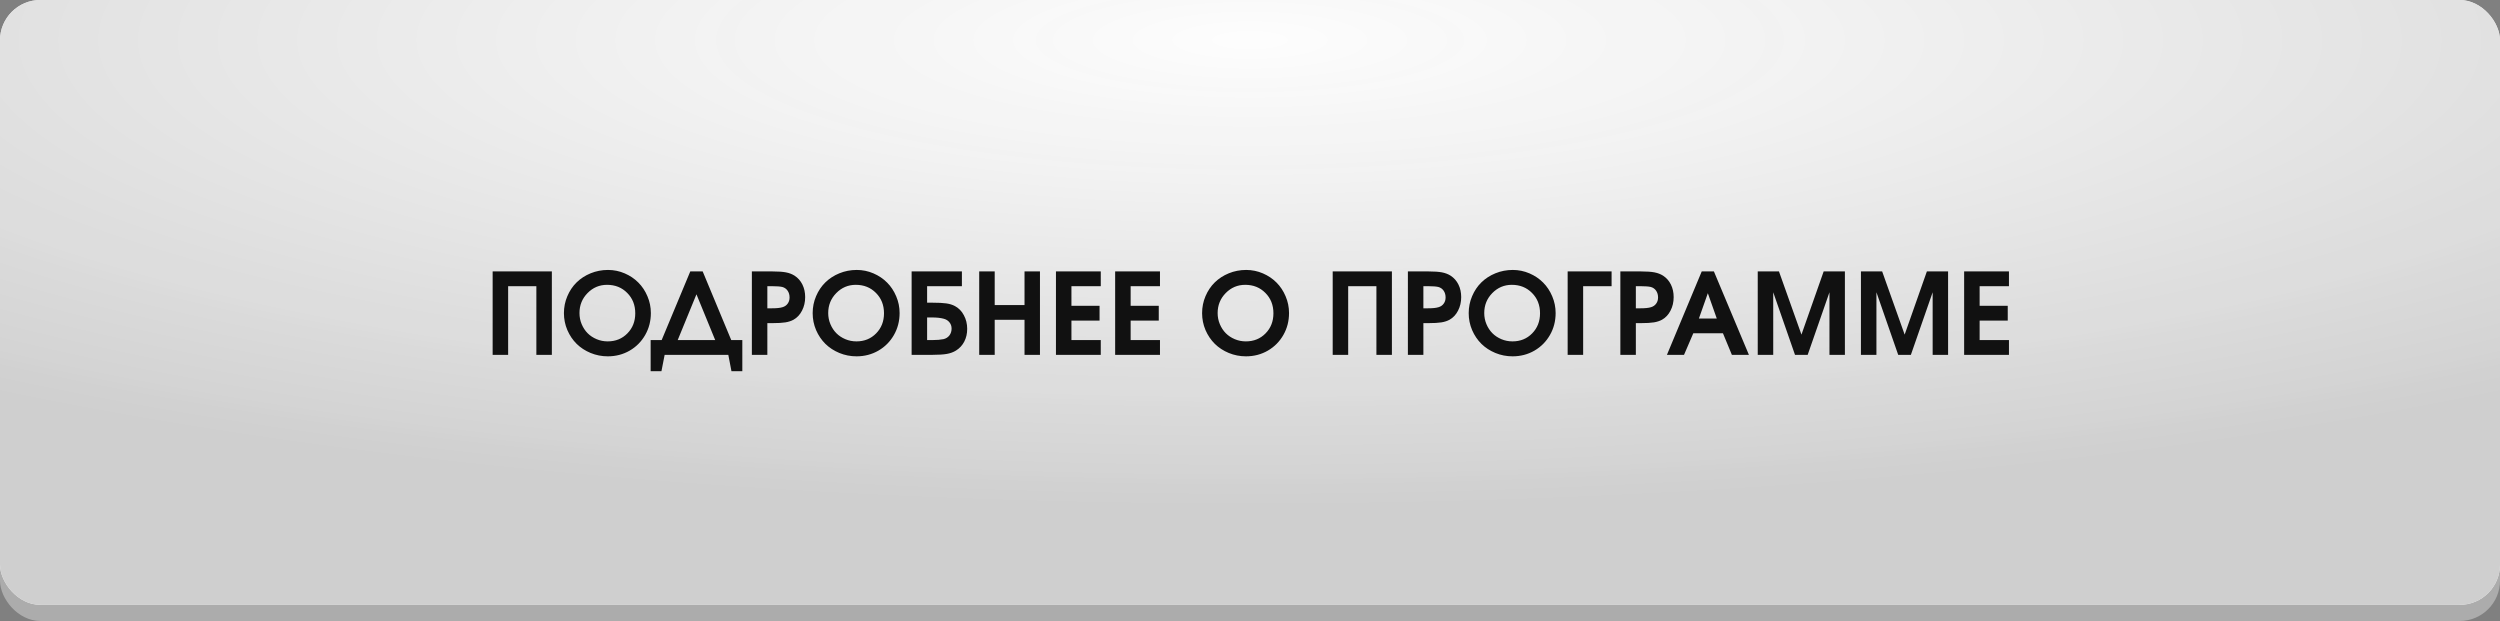 <?xml version="1.0" encoding="UTF-8"?> <svg xmlns="http://www.w3.org/2000/svg" width="310" height="77" viewBox="0 0 310 77" fill="none"><rect x="0" y="0" width="310" height="77" fill="#808080" stroke="none"/> <rect y="2" width="310" height="75" rx="5" fill="#ACACAC"></rect> <rect width="310" height="75" rx="5" fill="#F5F5F5"></rect> <rect width="310" height="75" rx="5" fill="url(#paint0_radial_77_2074)"></rect> <path d="M61.088 44C61.088 44 61.088 40.552 61.088 33.657C61.088 33.657 63.535 33.657 68.43 33.657C68.43 33.657 68.43 37.105 68.43 44C68.43 44 67.789 44 66.509 44C66.509 44 66.509 41.163 66.509 35.489C66.509 35.489 65.342 35.489 63.009 35.489C63.009 35.489 63.009 38.326 63.009 44C63.009 44 62.368 44 61.088 44ZM75.395 33.473C76.116 33.473 76.804 33.614 77.46 33.897C78.116 34.179 78.681 34.56 79.155 35.038C79.629 35.512 80.005 36.079 80.283 36.74C80.566 37.401 80.707 38.094 80.707 38.818C80.707 39.812 80.472 40.719 80.003 41.539C79.534 42.359 78.891 43.007 78.075 43.48C77.259 43.95 76.357 44.185 75.368 44.185C74.621 44.185 73.91 44.046 73.235 43.768C72.565 43.49 71.989 43.114 71.506 42.64C71.023 42.161 70.638 41.592 70.351 40.931C70.068 40.265 69.927 39.566 69.927 38.832C69.927 38.089 70.068 37.387 70.351 36.727C70.633 36.061 71.016 35.492 71.499 35.018C71.982 34.544 72.561 34.168 73.235 33.89C73.914 33.612 74.634 33.473 75.395 33.473ZM75.272 35.318C74.329 35.318 73.522 35.66 72.853 36.344C72.187 37.023 71.855 37.848 71.855 38.818C71.855 39.306 71.946 39.766 72.128 40.199C72.31 40.632 72.556 41.006 72.866 41.32C73.176 41.63 73.547 41.876 73.981 42.059C74.413 42.241 74.871 42.332 75.355 42.332C76.334 42.332 77.148 42.002 77.795 41.341C78.447 40.68 78.772 39.848 78.772 38.846C78.772 37.829 78.44 36.989 77.774 36.323C77.114 35.653 76.28 35.318 75.272 35.318ZM92.048 46.03C92.048 46.03 91.599 46.03 90.701 46.03C90.701 46.03 90.571 45.353 90.311 44C90.311 44 87.68 44 82.416 44C82.416 44 82.284 44.677 82.019 46.03C82.019 46.03 81.573 46.03 80.68 46.03C80.68 46.03 80.68 44.743 80.68 42.168C80.68 42.168 81.135 42.168 82.047 42.168C82.047 42.168 83.23 39.331 85.595 33.657C85.595 33.657 86.107 33.657 87.133 33.657C87.133 33.657 88.313 36.494 90.674 42.168C90.674 42.168 91.132 42.168 92.048 42.168C92.048 42.168 92.048 43.455 92.048 46.03ZM84.036 42.168C84.036 42.168 85.586 42.168 88.685 42.168C88.685 42.168 87.91 40.277 86.36 36.494C86.36 36.494 85.586 38.385 84.036 42.168ZM93.231 44C93.231 44 93.231 40.552 93.231 33.657C93.231 33.657 94.085 33.657 95.794 33.657C96.5 33.657 97.054 33.696 97.455 33.773C97.861 33.851 98.218 33.988 98.528 34.184C98.948 34.457 99.271 34.824 99.499 35.284C99.727 35.745 99.841 36.264 99.841 36.843C99.841 37.458 99.711 38.016 99.451 38.518C99.196 39.019 98.845 39.395 98.398 39.645C98.116 39.8 97.781 39.91 97.394 39.974C97.006 40.037 96.464 40.069 95.767 40.069H95.151V44H93.231ZM95.151 38.23H95.712C96.295 38.23 96.733 38.185 97.024 38.094C97.298 38.016 97.512 37.87 97.667 37.656C97.826 37.442 97.906 37.187 97.906 36.891C97.906 36.562 97.826 36.282 97.667 36.05C97.507 35.817 97.289 35.662 97.011 35.585C96.737 35.521 96.332 35.489 95.794 35.489H95.151V38.23ZM106.239 33.473C106.959 33.473 107.647 33.614 108.304 33.897C108.96 34.179 109.525 34.56 109.999 35.038C110.473 35.512 110.849 36.079 111.127 36.74C111.41 37.401 111.551 38.094 111.551 38.818C111.551 39.812 111.316 40.719 110.847 41.539C110.377 42.359 109.735 43.007 108.919 43.48C108.103 43.95 107.201 44.185 106.212 44.185C105.465 44.185 104.754 44.046 104.079 43.768C103.409 43.49 102.833 43.114 102.35 42.64C101.867 42.161 101.481 41.592 101.194 40.931C100.912 40.265 100.771 39.566 100.771 38.832C100.771 38.089 100.912 37.387 101.194 36.727C101.477 36.061 101.86 35.492 102.343 35.018C102.826 34.544 103.405 34.168 104.079 33.89C104.758 33.612 105.478 33.473 106.239 33.473ZM106.116 35.318C105.173 35.318 104.366 35.66 103.696 36.344C103.031 37.023 102.698 37.848 102.698 38.818C102.698 39.306 102.789 39.766 102.972 40.199C103.154 40.632 103.4 41.006 103.71 41.32C104.02 41.63 104.391 41.876 104.824 42.059C105.257 42.241 105.715 42.332 106.198 42.332C107.178 42.332 107.992 42.002 108.639 41.341C109.29 40.68 109.616 39.848 109.616 38.846C109.616 37.829 109.284 36.989 108.618 36.323C107.957 35.653 107.123 35.318 106.116 35.318ZM114.962 39.365V42.168H115.659C116.179 42.168 116.628 42.129 117.006 42.052C117.311 41.974 117.553 41.819 117.73 41.587C117.908 41.35 117.997 41.067 117.997 40.739C117.997 40.443 117.908 40.185 117.73 39.967C117.557 39.748 117.32 39.6 117.02 39.523C116.637 39.418 116.156 39.365 115.577 39.365H114.962ZM114.962 35.489V37.533H115.604C116.361 37.533 116.942 37.563 117.348 37.622C117.758 37.681 118.111 37.791 118.407 37.95C118.881 38.201 119.253 38.581 119.521 39.092C119.795 39.598 119.932 40.16 119.932 40.78C119.932 41.368 119.811 41.895 119.569 42.359C119.328 42.824 118.986 43.193 118.544 43.467C118.225 43.667 117.849 43.806 117.416 43.884C116.983 43.961 116.388 44 115.632 44H113.041V33.657H119.275V35.489H114.962ZM121.422 44C121.422 44 121.422 40.552 121.422 33.657C121.422 33.657 122.062 33.657 123.343 33.657C123.343 33.657 123.343 35.047 123.343 37.827C123.343 37.827 124.576 37.827 127.041 37.827C127.041 37.827 127.041 36.437 127.041 33.657C127.041 33.657 127.679 33.657 128.955 33.657C128.955 33.657 128.955 37.105 128.955 44C128.955 44 128.317 44 127.041 44C127.041 44 127.041 42.553 127.041 39.659C127.041 39.659 125.808 39.659 123.343 39.659C123.343 39.659 123.343 41.106 123.343 44C123.343 44 122.702 44 121.422 44ZM130.938 44C130.938 44 130.938 40.552 130.938 33.657C130.938 33.657 132.79 33.657 136.495 33.657C136.495 33.657 136.495 34.268 136.495 35.489C136.495 35.489 135.283 35.489 132.858 35.489C132.858 35.489 132.858 36.3 132.858 37.923C132.858 37.923 134.021 37.923 136.345 37.923C136.345 37.923 136.345 38.533 136.345 39.755C136.345 39.755 135.183 39.755 132.858 39.755C132.858 39.755 132.858 40.559 132.858 42.168C132.858 42.168 134.071 42.168 136.495 42.168C136.495 42.168 136.495 42.779 136.495 44C136.495 44 134.643 44 130.938 44ZM138.279 44C138.279 44 138.279 40.552 138.279 33.657C138.279 33.657 140.132 33.657 143.837 33.657C143.837 33.657 143.837 34.268 143.837 35.489C143.837 35.489 142.625 35.489 140.2 35.489C140.2 35.489 140.2 36.3 140.2 37.923C140.2 37.923 141.362 37.923 143.687 37.923C143.687 37.923 143.687 38.533 143.687 39.755C143.687 39.755 142.524 39.755 140.2 39.755C140.2 39.755 140.2 40.559 140.2 42.168C140.2 42.168 141.412 42.168 143.837 42.168C143.837 42.168 143.837 42.779 143.837 44C143.837 44 141.984 44 138.279 44ZM154.528 33.473C155.248 33.473 155.937 33.614 156.593 33.897C157.249 34.179 157.814 34.56 158.288 35.038C158.762 35.512 159.138 36.079 159.416 36.74C159.699 37.401 159.84 38.094 159.84 38.818C159.84 39.812 159.605 40.719 159.136 41.539C158.666 42.359 158.024 43.007 157.208 43.48C156.392 43.95 155.49 44.185 154.501 44.185C153.754 44.185 153.043 44.046 152.368 43.768C151.698 43.49 151.122 43.114 150.639 42.64C150.156 42.161 149.771 41.592 149.483 40.931C149.201 40.265 149.06 39.566 149.06 38.832C149.06 38.089 149.201 37.387 149.483 36.727C149.766 36.061 150.149 35.492 150.632 35.018C151.115 34.544 151.694 34.168 152.368 33.89C153.047 33.612 153.767 33.473 154.528 33.473ZM154.405 35.318C153.462 35.318 152.655 35.66 151.985 36.344C151.32 37.023 150.987 37.848 150.987 38.818C150.987 39.306 151.078 39.766 151.261 40.199C151.443 40.632 151.689 41.006 151.999 41.32C152.309 41.63 152.68 41.876 153.113 42.059C153.546 42.241 154.004 42.332 154.487 42.332C155.467 42.332 156.281 42.002 156.928 41.341C157.579 40.68 157.905 39.848 157.905 38.846C157.905 37.829 157.573 36.989 156.907 36.323C156.246 35.653 155.412 35.318 154.405 35.318ZM165.254 44C165.254 44 165.254 40.552 165.254 33.657C165.254 33.657 167.701 33.657 172.596 33.657C172.596 33.657 172.596 37.105 172.596 44C172.596 44 171.955 44 170.675 44C170.675 44 170.675 41.163 170.675 35.489C170.675 35.489 169.508 35.489 167.175 35.489C167.175 35.489 167.175 38.326 167.175 44C167.175 44 166.535 44 165.254 44ZM174.578 44C174.578 44 174.578 40.552 174.578 33.657C174.578 33.657 175.433 33.657 177.142 33.657C177.848 33.657 178.402 33.696 178.803 33.773C179.208 33.851 179.566 33.988 179.876 34.184C180.295 34.457 180.619 34.824 180.847 35.284C181.075 35.745 181.188 36.264 181.188 36.843C181.188 37.458 181.059 38.016 180.799 38.518C180.544 39.019 180.193 39.395 179.746 39.645C179.464 39.8 179.129 39.91 178.741 39.974C178.354 40.037 177.812 40.069 177.114 40.069H176.499V44H174.578ZM176.499 38.23H177.06C177.643 38.23 178.08 38.185 178.372 38.094C178.646 38.016 178.86 37.87 179.015 37.656C179.174 37.442 179.254 37.187 179.254 36.891C179.254 36.562 179.174 36.282 179.015 36.05C178.855 35.817 178.636 35.662 178.358 35.585C178.085 35.521 177.679 35.489 177.142 35.489H176.499V38.23ZM187.587 33.473C188.307 33.473 188.995 33.614 189.651 33.897C190.308 34.179 190.873 34.56 191.347 35.038C191.821 35.512 192.197 36.079 192.475 36.74C192.757 37.401 192.898 38.094 192.898 38.818C192.898 39.812 192.664 40.719 192.194 41.539C191.725 42.359 191.082 43.007 190.267 43.48C189.451 43.95 188.549 44.185 187.56 44.185C186.812 44.185 186.101 44.046 185.427 43.768C184.757 43.49 184.18 43.114 183.697 42.64C183.214 42.161 182.829 41.592 182.542 40.931C182.259 40.265 182.118 39.566 182.118 38.832C182.118 38.089 182.259 37.387 182.542 36.727C182.825 36.061 183.207 35.492 183.69 35.018C184.174 34.544 184.752 34.168 185.427 33.89C186.106 33.612 186.826 33.473 187.587 33.473ZM187.464 35.318C186.521 35.318 185.714 35.66 185.044 36.344C184.379 37.023 184.046 37.848 184.046 38.818C184.046 39.306 184.137 39.766 184.319 40.199C184.502 40.632 184.748 41.006 185.058 41.32C185.368 41.63 185.739 41.876 186.172 42.059C186.605 42.241 187.063 42.332 187.546 42.332C188.526 42.332 189.339 42.002 189.986 41.341C190.638 40.68 190.964 39.848 190.964 38.846C190.964 37.829 190.631 36.989 189.966 36.323C189.305 35.653 188.471 35.318 187.464 35.318ZM199.837 35.489C199.837 35.489 198.661 35.489 196.31 35.489C196.31 35.489 196.31 38.326 196.31 44C196.31 44 195.669 44 194.389 44C194.389 44 194.389 40.552 194.389 33.657C194.389 33.657 196.205 33.657 199.837 33.657C199.837 33.657 199.837 34.268 199.837 35.489ZM200.924 44C200.924 44 200.924 40.552 200.924 33.657C200.924 33.657 201.778 33.657 203.487 33.657C204.194 33.657 204.747 33.696 205.148 33.773C205.554 33.851 205.912 33.988 206.222 34.184C206.641 34.457 206.965 34.824 207.192 35.284C207.42 35.745 207.534 36.264 207.534 36.843C207.534 37.458 207.404 38.016 207.145 38.518C206.889 39.019 206.538 39.395 206.092 39.645C205.809 39.8 205.474 39.91 205.087 39.974C204.7 40.037 204.157 40.069 203.46 40.069H202.845V44H200.924ZM202.845 38.23H203.405C203.989 38.23 204.426 38.185 204.718 38.094C204.991 38.016 205.205 37.87 205.36 37.656C205.52 37.442 205.6 37.187 205.6 36.891C205.6 36.562 205.52 36.282 205.36 36.05C205.201 35.817 204.982 35.662 204.704 35.585C204.431 35.521 204.025 35.489 203.487 35.489H202.845V38.23ZM206.7 44C206.7 44 208.138 40.552 211.014 33.657C211.014 33.657 211.517 33.657 212.524 33.657C212.524 33.657 213.971 37.105 216.865 44C216.865 44 216.161 44 214.753 44C214.753 44 214.384 43.109 213.646 41.327C213.646 41.327 212.42 41.327 209.968 41.327C209.968 41.327 209.585 42.218 208.819 44C208.819 44 208.113 44 206.7 44ZM210.665 39.495C210.665 39.495 211.403 39.495 212.88 39.495C212.88 39.495 212.511 38.449 211.772 36.357C211.772 36.357 211.403 37.403 210.665 39.495ZM217.959 44C217.959 44 217.959 40.552 217.959 33.657C217.959 33.657 218.836 33.657 220.591 33.657C220.591 33.657 221.521 36.269 223.38 41.491C223.38 41.491 224.298 38.88 226.135 33.657C226.135 33.657 227.012 33.657 228.767 33.657C228.767 33.657 228.767 37.105 228.767 44C228.767 44 228.129 44 226.853 44C226.853 44 226.853 41.414 226.853 36.241C226.853 36.241 225.952 38.828 224.152 44C224.152 44 223.628 44 222.58 44C222.58 44 221.68 41.414 219.88 36.241C219.88 36.241 219.88 38.828 219.88 44C219.88 44 219.24 44 217.959 44ZM230.756 44C230.756 44 230.756 40.552 230.756 33.657C230.756 33.657 231.633 33.657 233.388 33.657C233.388 33.657 234.317 36.269 236.177 41.491C236.177 41.491 237.095 38.88 238.932 33.657C238.932 33.657 239.809 33.657 241.563 33.657C241.563 33.657 241.563 37.105 241.563 44C241.563 44 240.925 44 239.649 44C239.649 44 239.649 41.414 239.649 36.241C239.649 36.241 238.749 38.828 236.949 44C236.949 44 236.425 44 235.377 44C235.377 44 234.477 41.414 232.677 36.241C232.677 36.241 232.677 38.828 232.677 44C232.677 44 232.036 44 230.756 44ZM243.553 44C243.553 44 243.553 40.552 243.553 33.657C243.553 33.657 245.405 33.657 249.11 33.657C249.11 33.657 249.11 34.268 249.11 35.489C249.11 35.489 247.898 35.489 245.474 35.489C245.474 35.489 245.474 36.3 245.474 37.923C245.474 37.923 246.636 37.923 248.96 37.923C248.96 37.923 248.96 38.533 248.96 39.755C248.96 39.755 247.798 39.755 245.474 39.755C245.474 39.755 245.474 40.559 245.474 42.168C245.474 42.168 246.686 42.168 249.11 42.168C249.11 42.168 249.11 42.779 249.11 44C249.11 44 247.258 44 243.553 44Z" fill="#111111"></path> <defs> <radialGradient id="paint0_radial_77_2074" cx="0" cy="0" r="1" gradientUnits="userSpaceOnUse" gradientTransform="translate(155 5) rotate(90) scale(58 239.733)"> <stop stop-color="white" stop-opacity="0.81"></stop> <stop offset="1" stop-color="#CFCFCF"></stop> </radialGradient> </defs> </svg> 